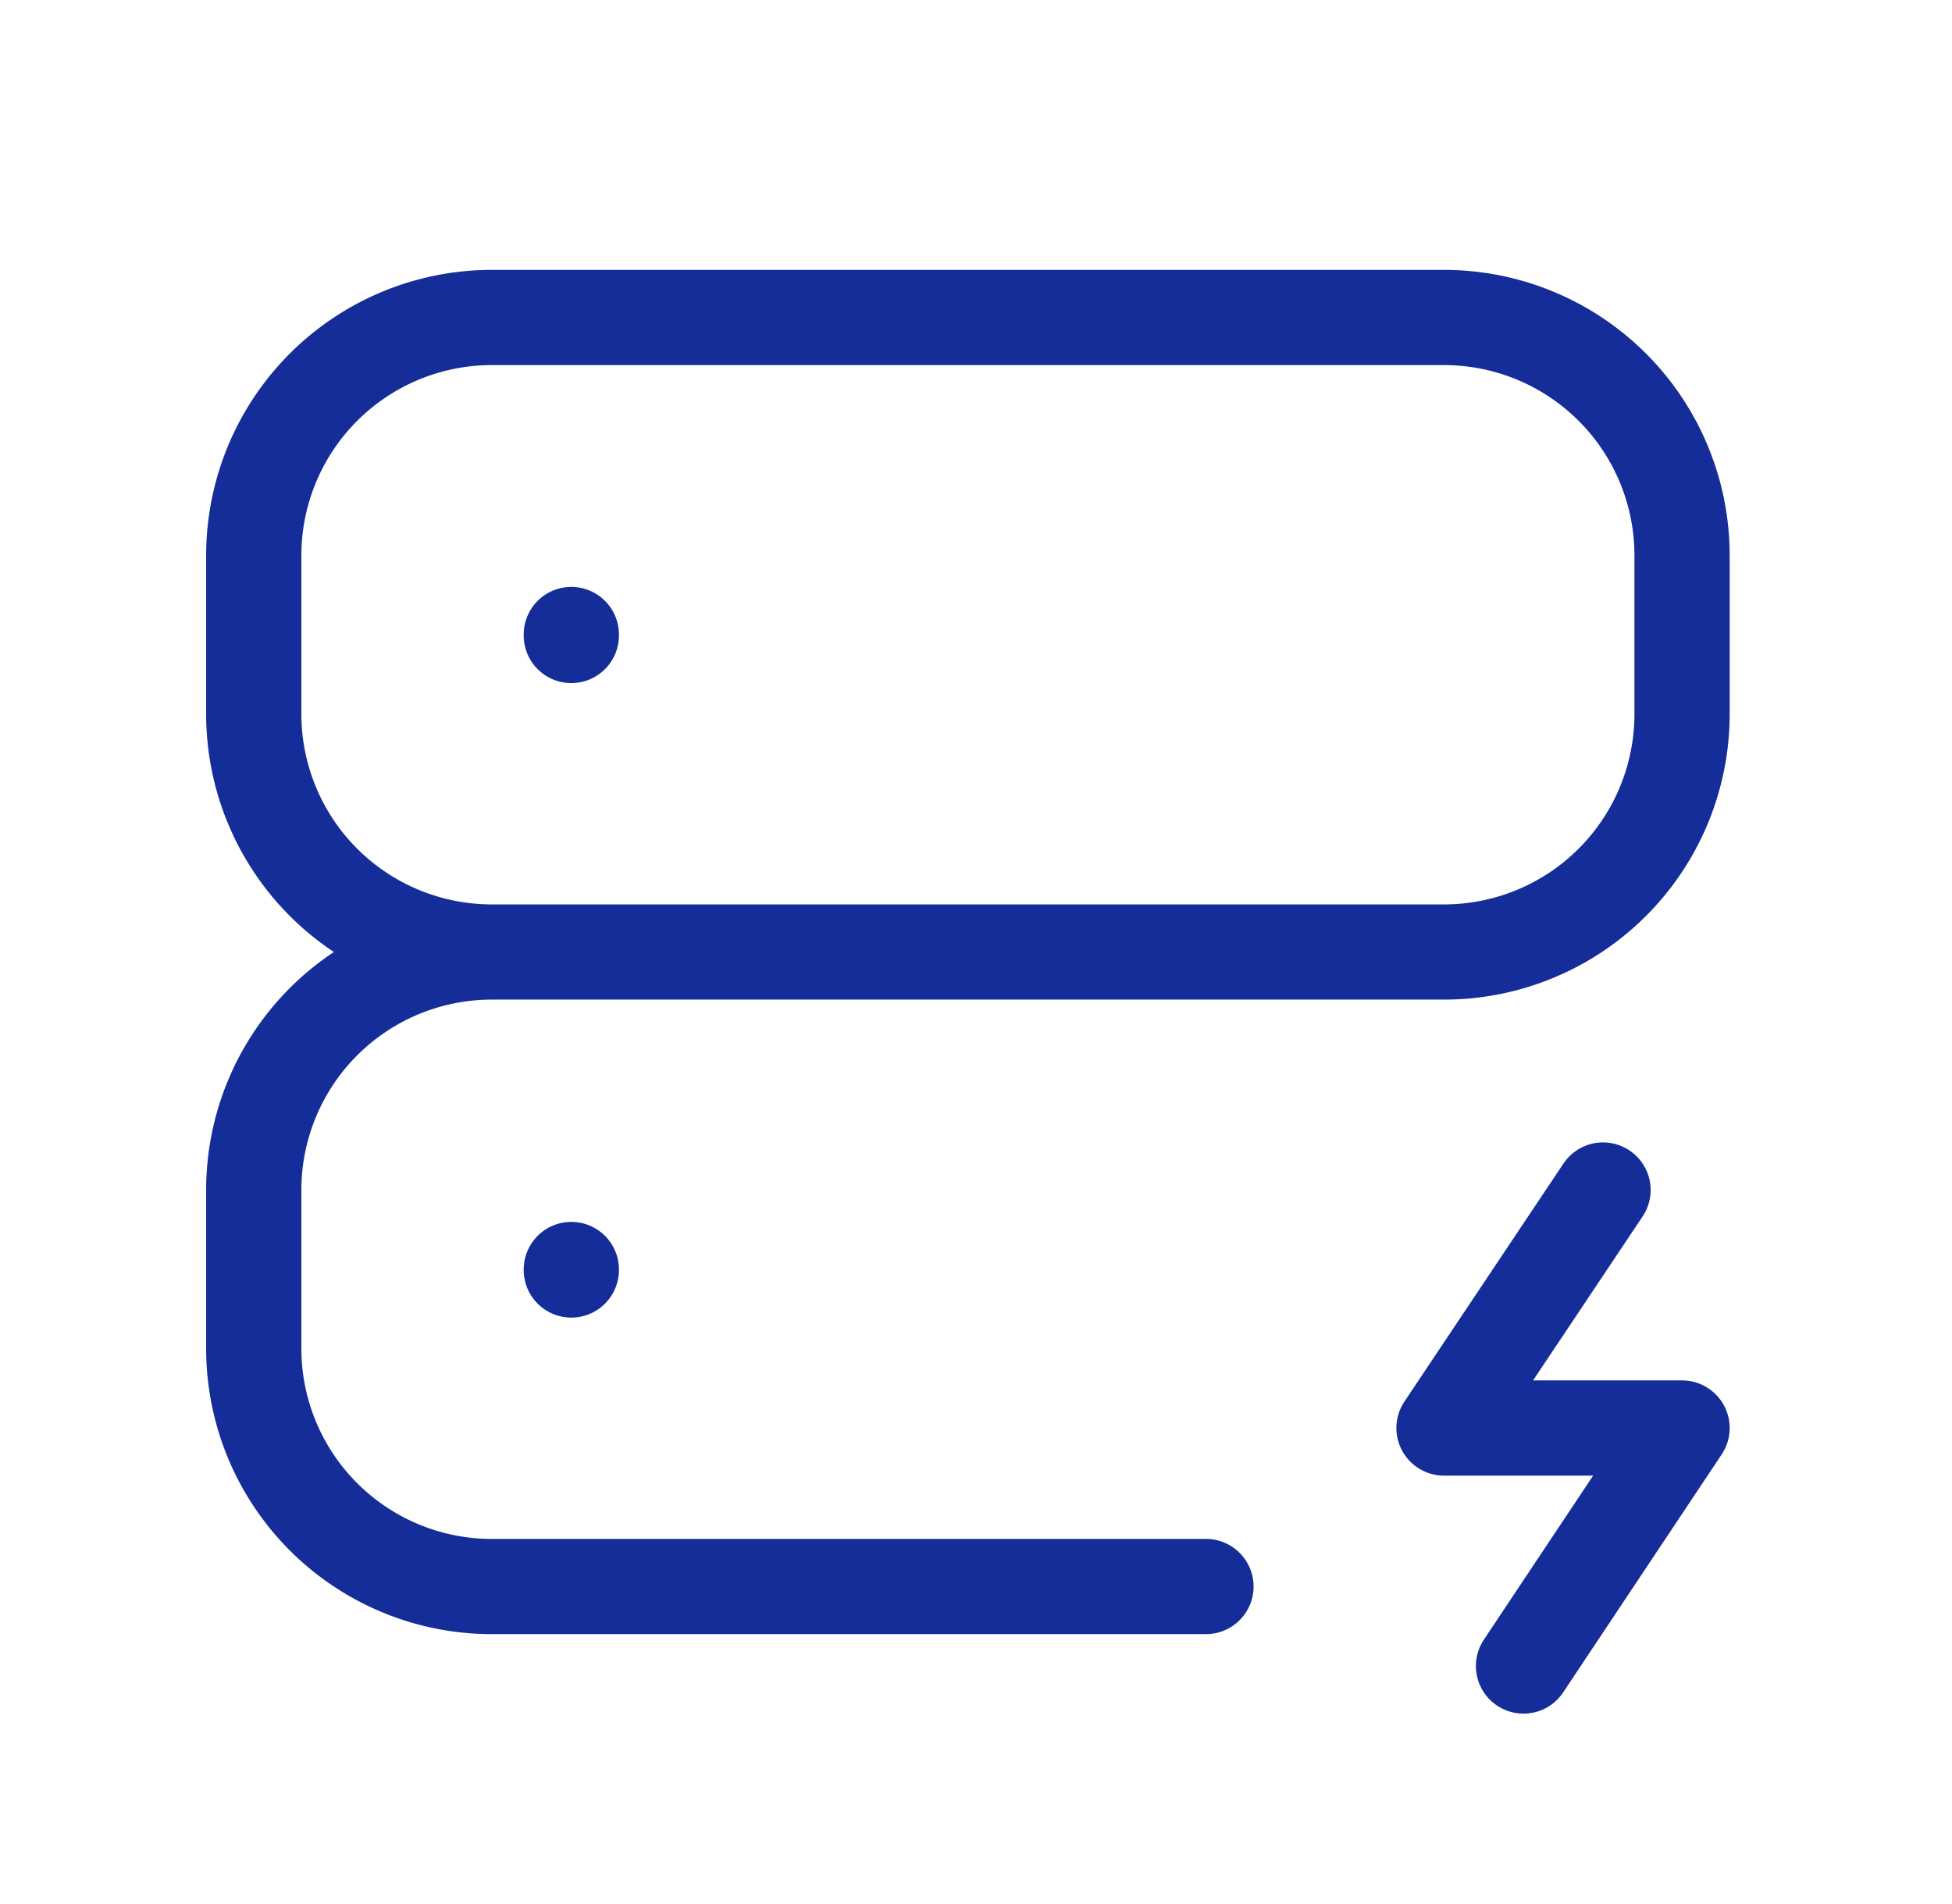 <svg viewBox="0 0 41 40" fill="none" xmlns="http://www.w3.org/2000/svg"><path d="M5.33 11.67a5 5 0 0 1 5-5h20a5 5 0 0 1 5 5v3.33a5 5 0 0 1-5 5h-20a5 5 0 0 1-5-5v-3.33Zm20 21.66h-15a5 5 0 0 1-5-5v-3.33a5 5 0 0 1 5-5h20m-18.33-6.67v.02m0 13.32v.01m21.67-1.68-3.34 5h5l-3.33 5" stroke="#142D99" stroke-width="2" stroke-linecap="round" stroke-linejoin="round"/></svg>
